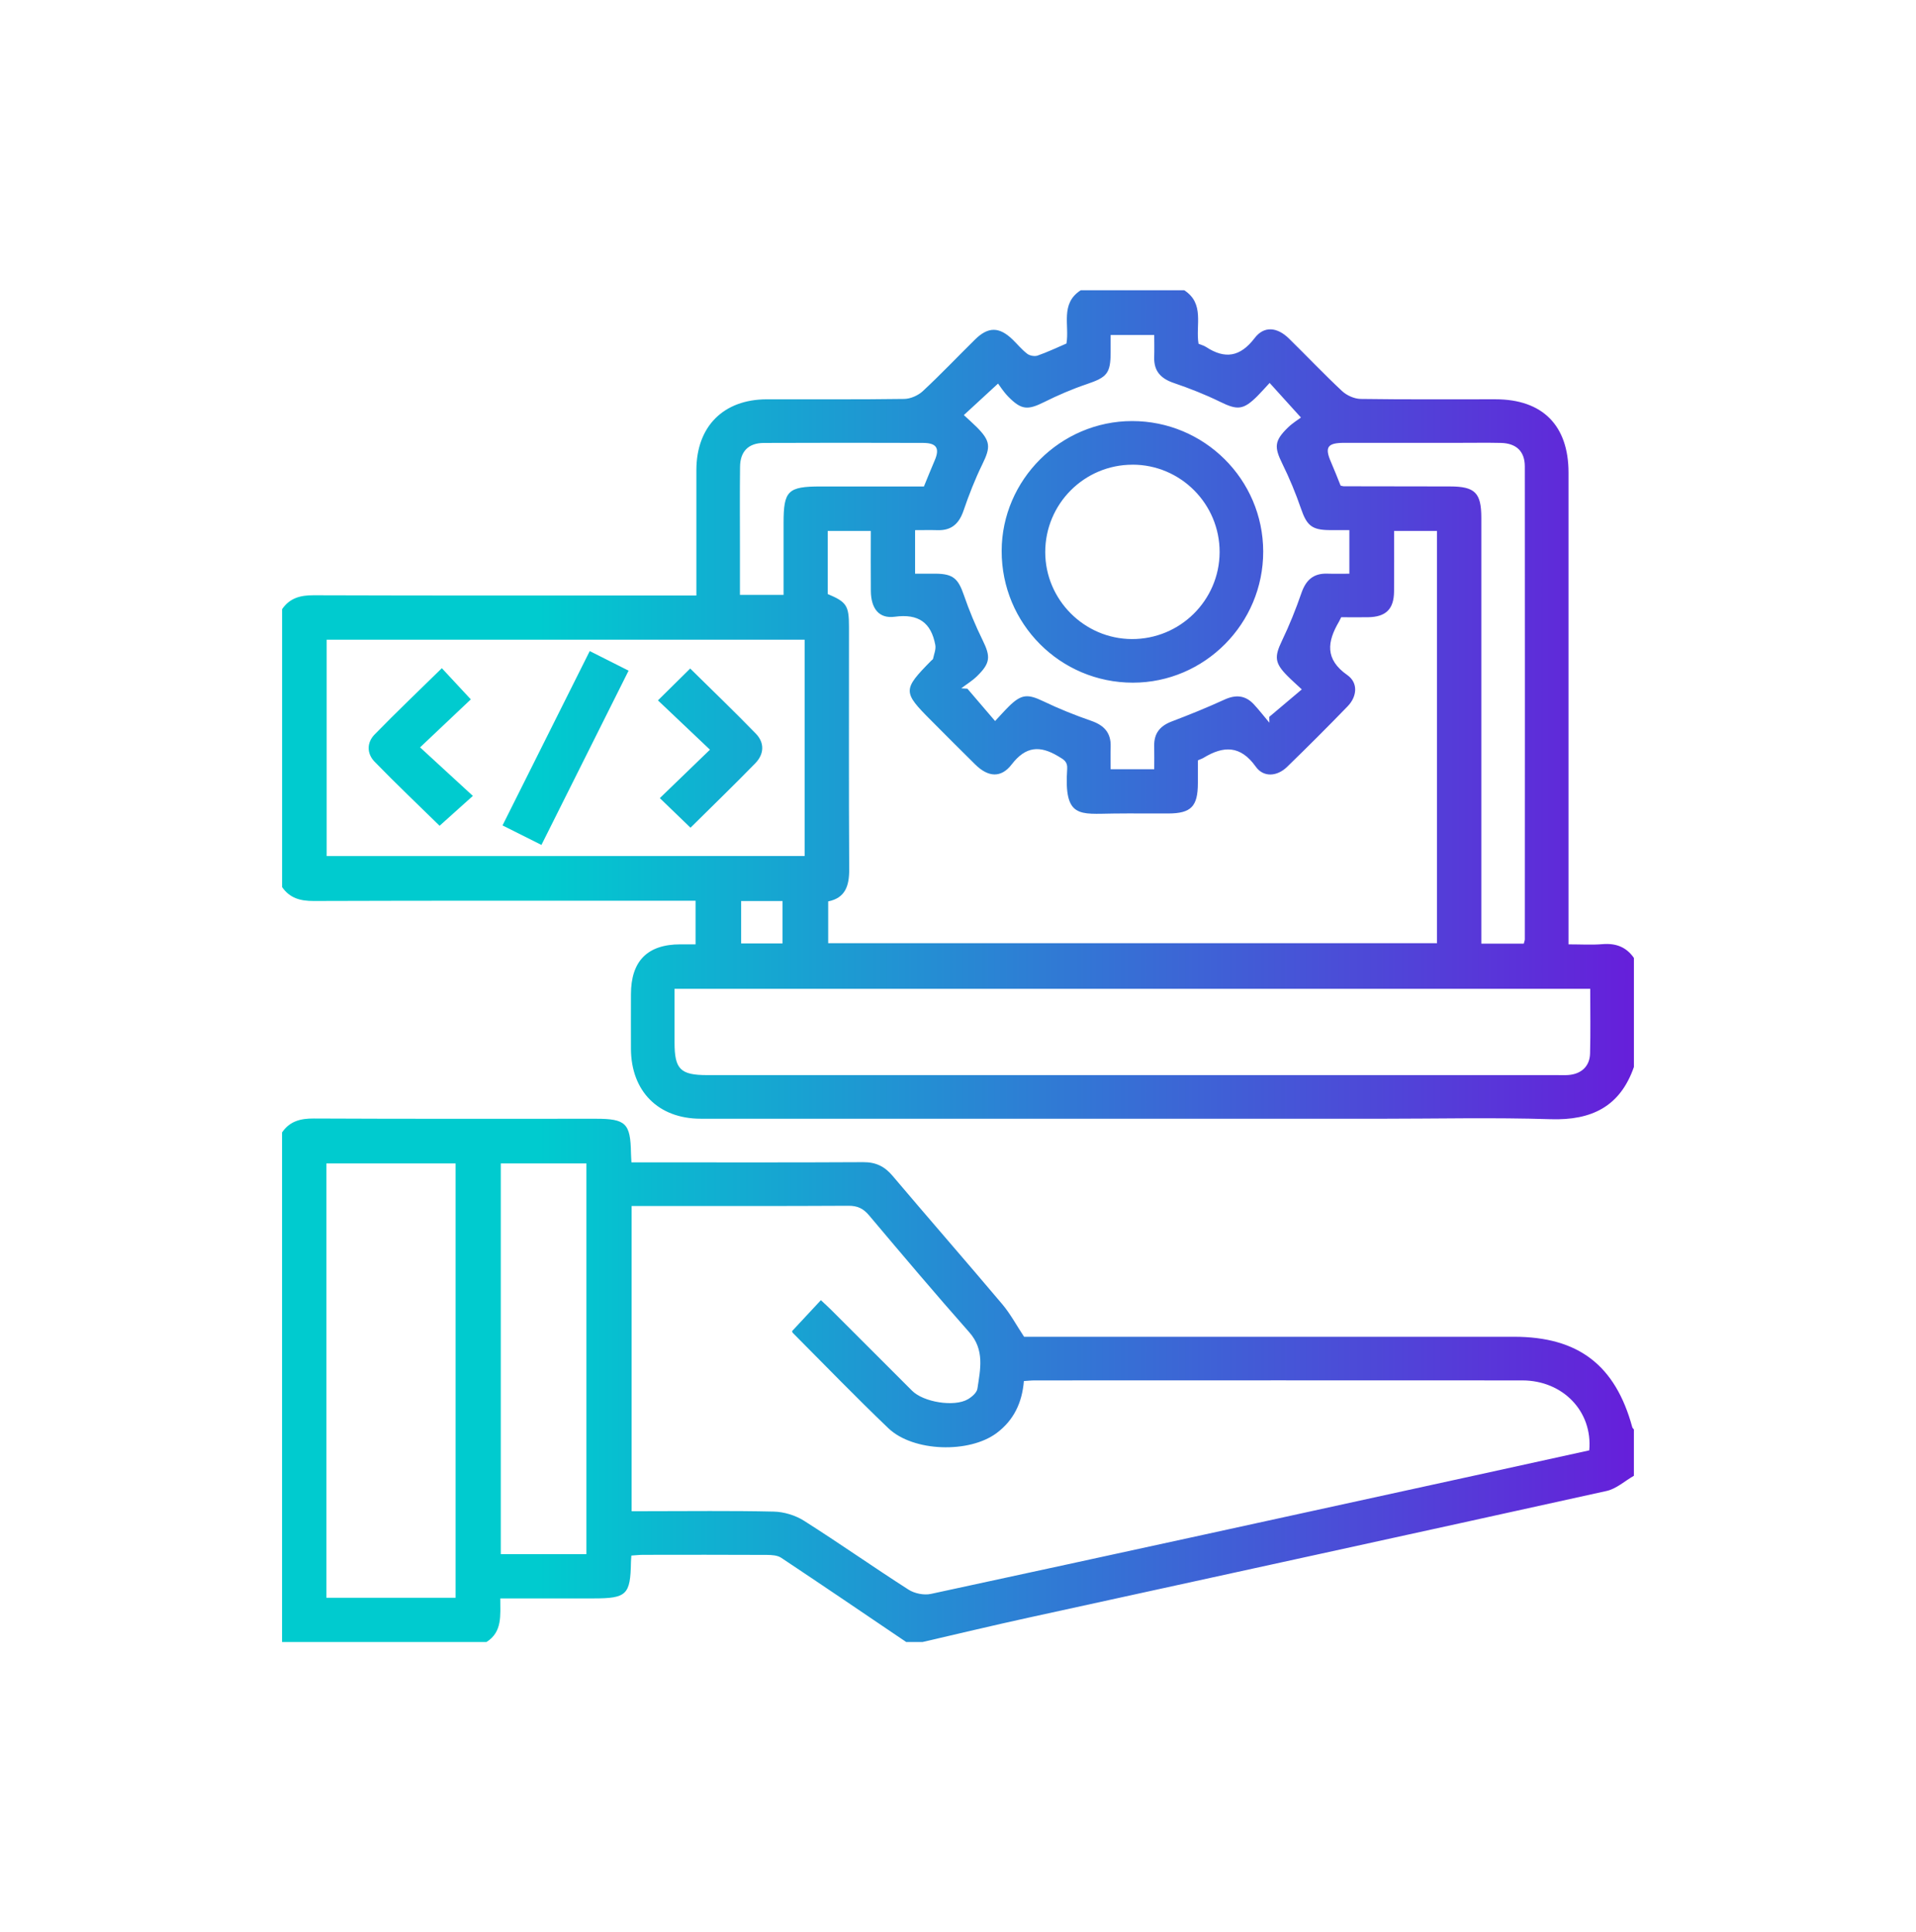 <?xml version="1.0" encoding="UTF-8"?> <svg xmlns="http://www.w3.org/2000/svg" xmlns:xlink="http://www.w3.org/1999/xlink" version="1.1" viewBox="0 0 703 709"><defs><style> .cls-1 { fill: url(#linear-gradient); } </style><linearGradient id="linear-gradient" x1="103.5" y1="354.5" x2="599.5" y2="354.5" gradientUnits="userSpaceOnUse"><stop offset="0" stop-color="#00cbcf"></stop><stop offset=".19" stop-color="#00cbcf"></stop><stop offset="1" stop-color="#661fda"></stop></linearGradient></defs><g><g id="Layer_1"><path id="g86DUz.tif" class="cls-1" d="M599.5,351.5v40c-5.06,14.55-15.55,19.64-30.53,19.17-20.97-.67-41.97-.17-62.96-.17-82.96,0-165.92.01-248.88-.01-15.59,0-25.56-10.05-25.63-25.64-.03-6.66,0-13.33,0-19.99q0-18.34,18.13-18.35c1.91,0,3.82,0,5.58,0v-16h-6.18c-44.64,0-89.29-.06-133.93.09-4.88.02-8.76-1.02-11.59-5.09v-102c2.81-4.09,6.7-5.11,11.58-5.09,44.79.15,89.58.09,134.36.09,1.93,0,3.85,0,6.06,0,0-15.81-.02-30.94,0-46.07.03-15.97,9.92-25.89,25.82-25.92,16.82-.03,33.63.1,50.45-.14,2.31-.03,5.09-1.27,6.81-2.86,6.58-6.12,12.77-12.65,19.18-18.96,4.82-4.75,8.88-4.7,13.78.04,1.79,1.74,3.39,3.72,5.36,5.22.92.7,2.69,1.03,3.77.66,3.59-1.25,7.04-2.9,10.61-4.43,1.17-6.66-2.39-14.62,5.23-19.54h38c7.59,4.93,4.08,12.88,5.24,19.63.93.39,1.93.64,2.74,1.17,7.02,4.58,12.57,3.65,17.87-3.29,3.45-4.52,8.27-4,12.55.19,6.54,6.41,12.84,13.07,19.53,19.31,1.71,1.59,4.49,2.83,6.8,2.86,16.48.24,32.96.12,49.45.13,17.27,0,26.81,9.58,26.81,26.94,0,55.61,0,111.21,0,166.82v6.24c4.5,0,8.49.26,12.42-.07,4.9-.41,8.76,1,11.58,5.07ZM303.68,217.96c6.96,2.93,7.82,4.24,7.82,12.06,0,29.65-.09,59.31.08,88.96.03,6.05-1.41,10.51-7.71,11.77v15.34h223.38v-151.28h-15.74c0,7.62.06,14.93-.02,22.23-.07,6.49-2.99,9.34-9.54,9.44-3.32.05-6.64,0-9.85,0-.36.72-.56,1.17-.8,1.59-4.33,7.37-5.27,13.82,3.05,19.64,4.01,2.81,3.61,7.84.12,11.44-7.3,7.54-14.72,14.96-22.26,22.27-3.61,3.5-8.6,3.9-11.44-.08-5.62-7.89-11.81-7.75-19.15-3.29-.56.34-1.2.54-2.11.94,0,2.74,0,5.56,0,8.38-.02,8.57-2.49,11.1-10.88,11.12-6.66.02-13.33-.06-19.99.02-12.57.14-18.3,1.86-17.08-16.38.18-2.68-1.22-3.4-3.26-4.62-6.77-4.06-11.96-3.71-17.13,3.01-3.91,5.08-8.64,4.61-13.28.06-5.47-5.37-10.86-10.82-16.27-16.24-10.45-10.45-10.44-11.25.05-21.92.23-.24.63-.44.68-.71.35-1.68,1.12-3.48.82-5.06-1.54-8.2-6.17-11.53-14.87-10.35-5.83.79-8.73-3.05-8.78-9.48-.06-7.28-.01-14.57-.01-22.01h-15.82v23.15ZM119.86,234.72v79.39h175.37v-79.39H119.86ZM583.47,362.82H247.5c0,6.79,0,13.26,0,19.73,0,9.81,2.15,11.94,12.05,11.94,103.94,0,207.89,0,311.83,0,1.33,0,2.67.06,4-.03,4.77-.34,7.9-3.16,8.03-7.87.21-7.8.06-15.61.06-23.78ZM335.73,210.5c2.9,0,5.23-.02,7.56,0,6.4.06,8.27,1.78,10.36,7.85,1.94,5.63,4.24,11.17,6.87,16.52,2.97,6.04,2.92,8.39-2.02,13.22-1.73,1.7-3.86,2.99-5.81,4.47.75.05,1.51.1,2.26.14,3.3,3.86,6.6,7.72,10.16,11.87,1.78-1.9,3.32-3.65,4.97-5.29,4.7-4.65,6.99-4.72,12.84-1.91,5.67,2.72,11.54,5.07,17.48,7.13,4.72,1.64,7.27,4.39,7.11,9.48-.08,2.76-.01,5.52-.01,8.28h16c0-3.01.05-5.8-.01-8.58-.1-4.63,2.17-7.34,6.44-8.96,6.5-2.47,12.95-5.08,19.27-7.98,4.19-1.93,7.73-1.66,10.86,1.71,1.99,2.15,3.79,4.48,5.68,6.73-.01-.71-.03-1.43-.04-2.14,3.88-3.28,7.76-6.55,11.94-10.08-1.96-1.83-3.71-3.37-5.35-5.03-4.66-4.71-4.72-6.99-1.92-12.84,2.72-5.67,5.08-11.54,7.13-17.48,1.63-4.72,4.36-7.28,9.47-7.12,2.76.09,5.52.02,8.12.02v-16c-2.74,0-5.07.02-7.39,0-6.41-.06-8.25-1.76-10.35-7.87-1.94-5.63-4.24-11.18-6.87-16.52-2.98-6.07-2.94-8.35,2.03-13.2,1.74-1.7,3.87-2.99,4.82-3.71-4.42-4.89-7.83-8.65-11.49-12.7-1.57,1.69-2.99,3.32-4.52,4.85-5.15,5.13-7.32,5.18-13.65,2.08-5.49-2.69-11.23-4.94-17.02-6.92-4.73-1.61-7.31-4.33-7.16-9.44.08-2.76.01-5.53.01-8.16h-16c0,2.39,0,4.38,0,6.38-.02,7.74-1.35,9.15-8.8,11.67-5.32,1.8-10.53,4.05-15.57,6.56-6.05,3.01-8.38,2.94-13.21-2-1.7-1.74-3.02-3.85-3.73-4.78-4.81,4.43-8.54,7.87-12.55,11.56,1.56,1.45,3.19,2.87,4.72,4.4,5.12,5.14,5.17,7.32,2.07,13.65-2.69,5.49-4.93,11.24-6.91,17.03-1.62,4.72-4.36,7.29-9.46,7.15-2.76-.08-5.52-.01-8.31-.01v16ZM491.86,178.17c.51.12.83.26,1.15.26,13,.03,26,.04,39,.06,9.18.01,11.5,2.32,11.5,11.51,0,50.16,0,100.33,0,150.49v5.75h15.58c.17-.69.38-1.15.38-1.61.02-57.83.05-115.66,0-173.49,0-5.56-3.16-8.5-8.81-8.62-5-.11-10-.03-15-.03-14.17,0-28.33-.02-42.5,0-6.14.01-7.18,1.62-4.81,7.04,1.26,2.88,2.38,5.81,3.52,8.63ZM287.5,218.29c0-9.12,0-17.77,0-26.41,0-11.83,1.58-13.38,13.62-13.38,12.65,0,25.31,0,37.88,0,1.39-3.37,2.61-6.46,3.93-9.51,1.94-4.47.77-6.45-4.2-6.47-19.5-.06-39-.08-58.5.01-5.61.03-8.63,3.1-8.7,8.72-.12,9.66-.04,19.33-.04,29,0,5.95,0,11.89,0,18.03h16ZM271.92,330.61v15.56h15.2v-15.56h-15.2ZM103.5,415.5c2.82-4.09,6.71-5.11,11.59-5.09,34.49.17,68.99.09,103.48.09,11.05,0,12.75,1.66,12.94,12.57.02.97.1,1.93.17,3.43h5.56c26.49,0,52.99.08,79.48-.07,4.59-.03,7.83,1.53,10.76,5,13.34,15.77,26.94,31.33,40.26,47.12,2.95,3.5,5.15,7.63,8.01,11.95h5.31c58.16,0,116.31,0,174.47,0,23.58,0,37.18,10.43,43.38,33.22.08.29.38.52.58.78v17c-3.32,1.9-6.43,4.78-10,5.57-70.72,15.64-141.5,31.02-212.25,46.52-12.95,2.83-25.83,5.93-38.75,8.91h-6c-15.27-10.33-30.51-20.7-45.86-30.91-1.37-.91-3.45-1.04-5.21-1.05-15.16-.08-30.33-.05-45.49-.03-1.43,0-2.86.18-4.28.27-.07,1.12-.14,1.78-.15,2.45-.2,11.94-1.58,13.27-13.75,13.27-11.28,0-22.56,0-34.19,0-.02,6.19.83,12.28-5.07,16h-75v-187ZM231.75,554.5c1.94,0,3.57,0,5.21,0,15.66,0,31.32-.21,46.98.15,3.74.09,7.9,1.36,11.06,3.36,12.93,8.2,25.46,17.02,38.36,25.28,2.2,1.41,5.66,2.11,8.2,1.56,66.5-14.34,132.95-28.89,199.41-43.42,14.1-3.08,28.19-6.18,42.14-9.25,1.3-14.31-9.68-25.66-24.58-25.67-59.64-.04-119.28-.02-178.92,0-1.3,0-2.61.16-3.94.24-.65,7.92-3.69,14.35-9.96,19.05-10.07,7.55-30.65,6.96-39.77-1.75-11.92-11.39-23.38-23.26-35.02-34.94-.3-.3-.33-.86-.28-.71,3.63-3.9,7-7.52,10.55-11.33,1.4,1.32,2.63,2.41,3.79,3.57,9.9,9.89,19.79,19.79,29.69,29.68,4.19,4.18,15.39,6.01,20.41,3.13,1.48-.85,3.32-2.43,3.54-3.89,1.07-7.13,2.73-14.26-2.99-20.72-12.47-14.1-24.62-28.48-36.74-42.87-2.13-2.52-4.25-3.56-7.57-3.54-24.82.14-49.64.08-74.47.08h-5.1v112ZM167.16,586.27v-159.37h-47.4v159.37h47.4ZM215.16,570.26v-143.37h-31.41v143.37h31.41ZM230.65,246.09c-4.81-2.42-9.33-4.7-14.27-7.19-10.76,21.52-21.29,42.56-32,63.97,4.69,2.35,9.11,4.57,14.28,7.16,10.74-21.48,21.27-42.52,31.98-63.95ZM137.44,269.51c-2.91,2.98-2.88,7.02.01,9.99,7.99,8.21,16.3,16.11,23.84,23.5,3.84-3.45,7.62-6.84,12.21-10.96-6.34-5.83-12.43-11.43-19.37-17.81,6.68-6.32,12.79-12.09,18.62-17.61-3.83-4.12-7.21-7.76-10.63-11.44-8.37,8.21-16.68,16.12-24.68,24.33ZM277.16,280.02c3.22-3.31,3.42-7.46.19-10.8-7.86-8.11-16.02-15.93-24.11-23.92-3.71,3.66-7.31,7.22-11.83,11.69,6.25,5.93,12.36,11.72,19.08,18.09-6.32,6.11-12.29,11.87-18.39,17.77,3.77,3.64,7.34,7.09,11.25,10.86,8.04-7.97,16.05-15.71,23.82-23.69ZM415.34,154.5c26.51-.03,48.08,21.4,48.14,47.83.06,26.47-21.47,48.16-47.81,48.16-26.68,0-48.2-21.61-48.15-48.35.05-26.1,21.65-47.61,47.83-47.64ZM415.51,170.51c-17.7.02-32.02,14.39-32,32.11.02,17.43,14.31,31.78,31.73,31.87,17.71.1,32.18-14.2,32.25-31.87.06-17.69-14.32-32.14-31.98-32.12Z"></path></g></g></svg> 